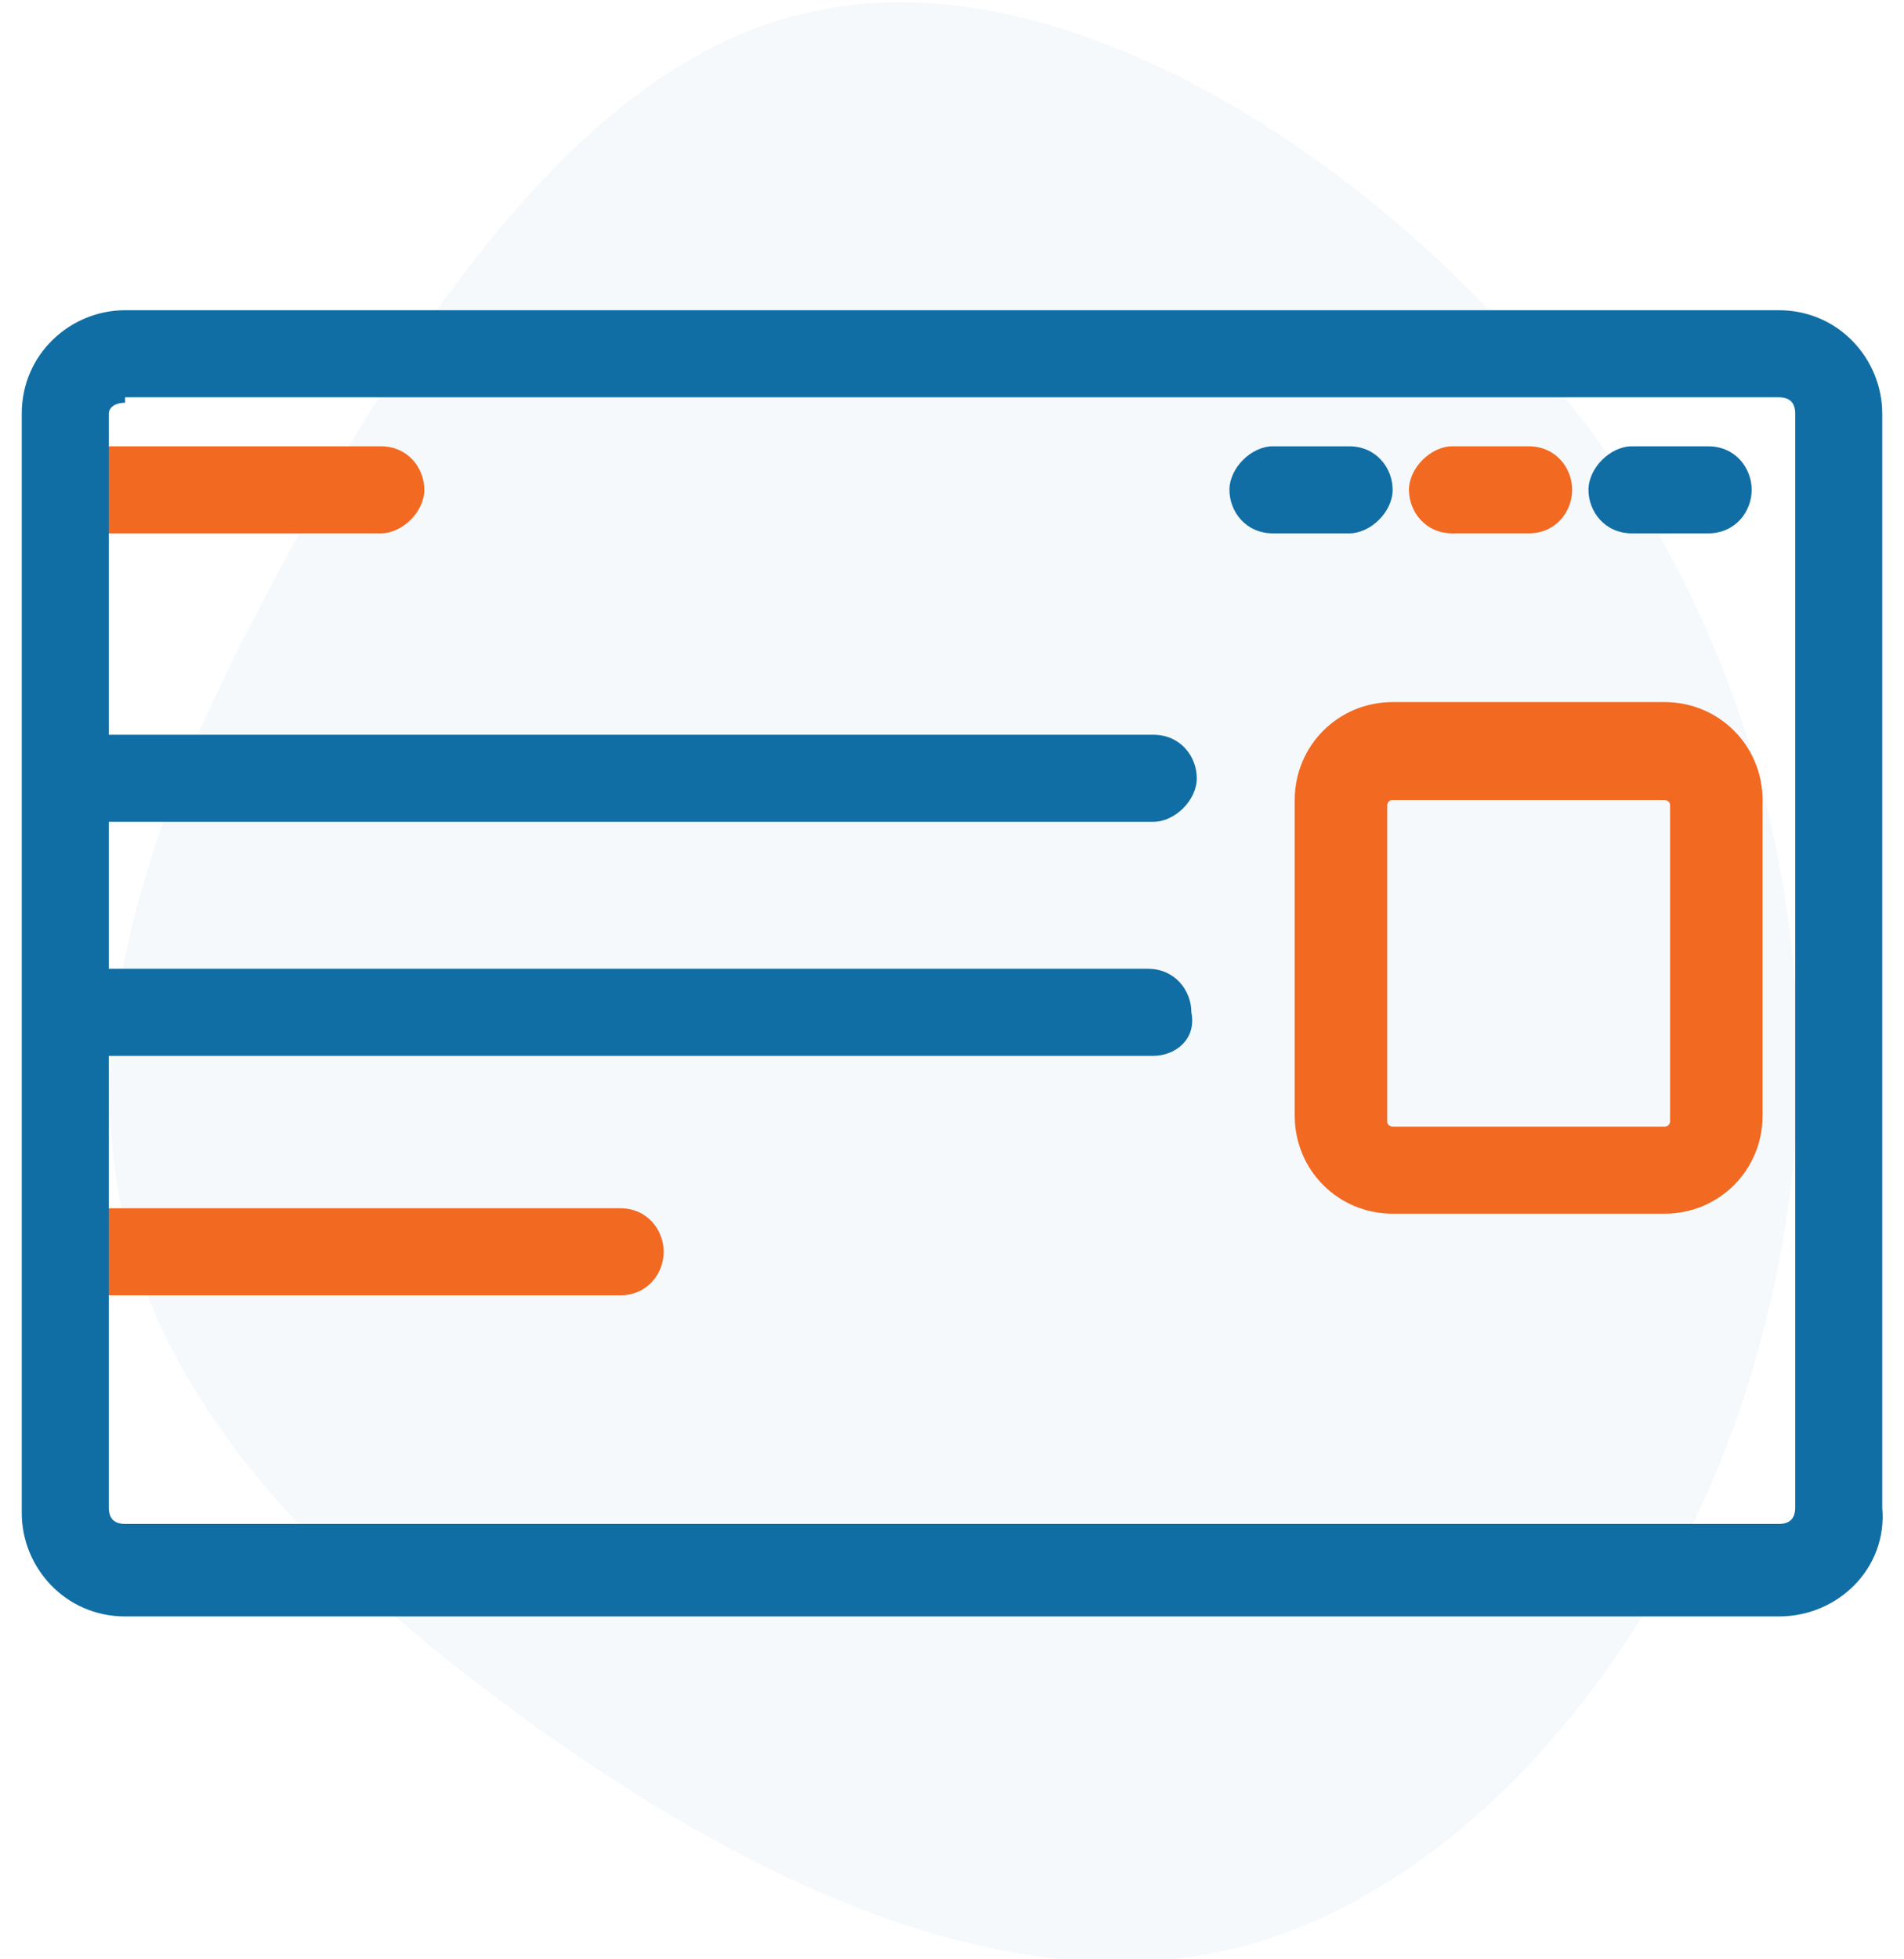 <?xml version="1.0" encoding="utf-8"?>
<!-- Generator: Adobe Illustrator 25.4.1, SVG Export Plug-In . SVG Version: 6.00 Build 0)  -->
<svg version="1.1" id="Layer_1" xmlns="http://www.w3.org/2000/svg" xmlns:xlink="http://www.w3.org/1999/xlink" x="0px" y="0px"
	 viewBox="0 0 35 36" style="enable-background:new 0 0 35 36;" xml:space="preserve">
<style type="text/css">
	.st0{opacity:4.000000e-02;enable-background:new    ;}
	.st1{fill:#0063B0;}
	.st2{fill:#F26922;}
	.st3{fill:#116EA4;}
</style>
<g class="st0">
	<path class="st1" d="M29,7.6c3.6,4.6,4.9,10.9,3.5,16.5c-1.3,5.6-5.3,10.6-9.8,11.7c-4.5,1.1-9.5-1.6-13.3-4.4
		c-3.8-2.8-6.3-5.6-7.1-8.9c-0.8-3.3,0.2-7,2.4-11.2C7,6.9,10.4,1.1,15,0.2C19.6-0.8,25.5,3,29,7.6z"/>
</g>
<g>
	<path class="st2" d="M11.4,23.8h-10c-0.5,0-0.8-0.4-0.8-0.8s0.4-0.8,0.8-0.8h10c0.5,0,0.8,0.4,0.8,0.8S11.9,23.8,11.4,23.8z"/>
</g>
<g>
	<path class="st2" d="M7,9.8H1.8C1.3,9.8,1,9.5,1,9s0.4-0.8,0.8-0.8H7c0.5,0,0.8,0.4,0.8,0.8S7.4,9.8,7,9.8z"/>
</g>
<g>
	<path class="st3" d="M32.7,29.7H2.3c-1.1,0-1.9-0.9-1.9-1.9V7.6c0-1.1,0.9-1.9,1.9-1.9h30.4c1.1,0,1.9,0.9,1.9,1.9v20.1
		C34.7,28.8,33.8,29.7,32.7,29.7z M2.3,7.4C2.1,7.4,2,7.5,2,7.6v20.1C2,27.9,2.1,28,2.3,28h30.4c0.2,0,0.3-0.1,0.3-0.3V7.6
		c0-0.2-0.1-0.3-0.3-0.3H2.3z"/>
</g>
<g>
	<path class="st3" d="M24.8,9.8h-1.4c-0.5,0-0.8-0.4-0.8-0.8s0.4-0.8,0.8-0.8h1.4c0.5,0,0.8,0.4,0.8,0.8S25.2,9.8,24.8,9.8z"/>
</g>
<g>
	<path class="st2" d="M28.1,9.8h-1.4c-0.5,0-0.8-0.4-0.8-0.8s0.4-0.8,0.8-0.8h1.4c0.5,0,0.8,0.4,0.8,0.8S28.6,9.8,28.1,9.8z"/>
</g>
<g>
	<path class="st3" d="M31.4,9.8h-1.4c-0.5,0-0.8-0.4-0.8-0.8s0.4-0.8,0.8-0.8h1.4c0.5,0,0.8,0.4,0.8,0.8S31.9,9.8,31.4,9.8z"/>
</g>
<g>
	<path class="st3" d="M21.2,15.1H1.4c-0.5,0-0.8-0.4-0.8-0.8s0.4-0.8,0.8-0.8h19.8c0.5,0,0.8,0.4,0.8,0.8S21.6,15.1,21.2,15.1z"/>
</g>
<g>
	<path class="st3" d="M21.2,19.4H1.4c-0.5,0-0.8-0.4-0.8-0.8c0-0.5,0.4-0.8,0.8-0.8h19.7c0.5,0,0.8,0.4,0.8,0.8
		C22,19.1,21.6,19.4,21.2,19.4z"/>
</g>
<g>
	<path class="st2" d="M30.6,22.3h-5c-1,0-1.8-0.8-1.8-1.8v-5.8c0-1,0.8-1.8,1.8-1.8h5c1,0,1.8,0.8,1.8,1.8v5.8
		C32.4,21.5,31.6,22.3,30.6,22.3z M25.6,14.7c-0.1,0-0.1,0.1-0.1,0.1v5.8c0,0.1,0.1,0.1,0.1,0.1h5c0.1,0,0.1-0.1,0.1-0.1v-5.8
		c0-0.1-0.1-0.1-0.1-0.1H25.6z"/>
</g>
</svg>
